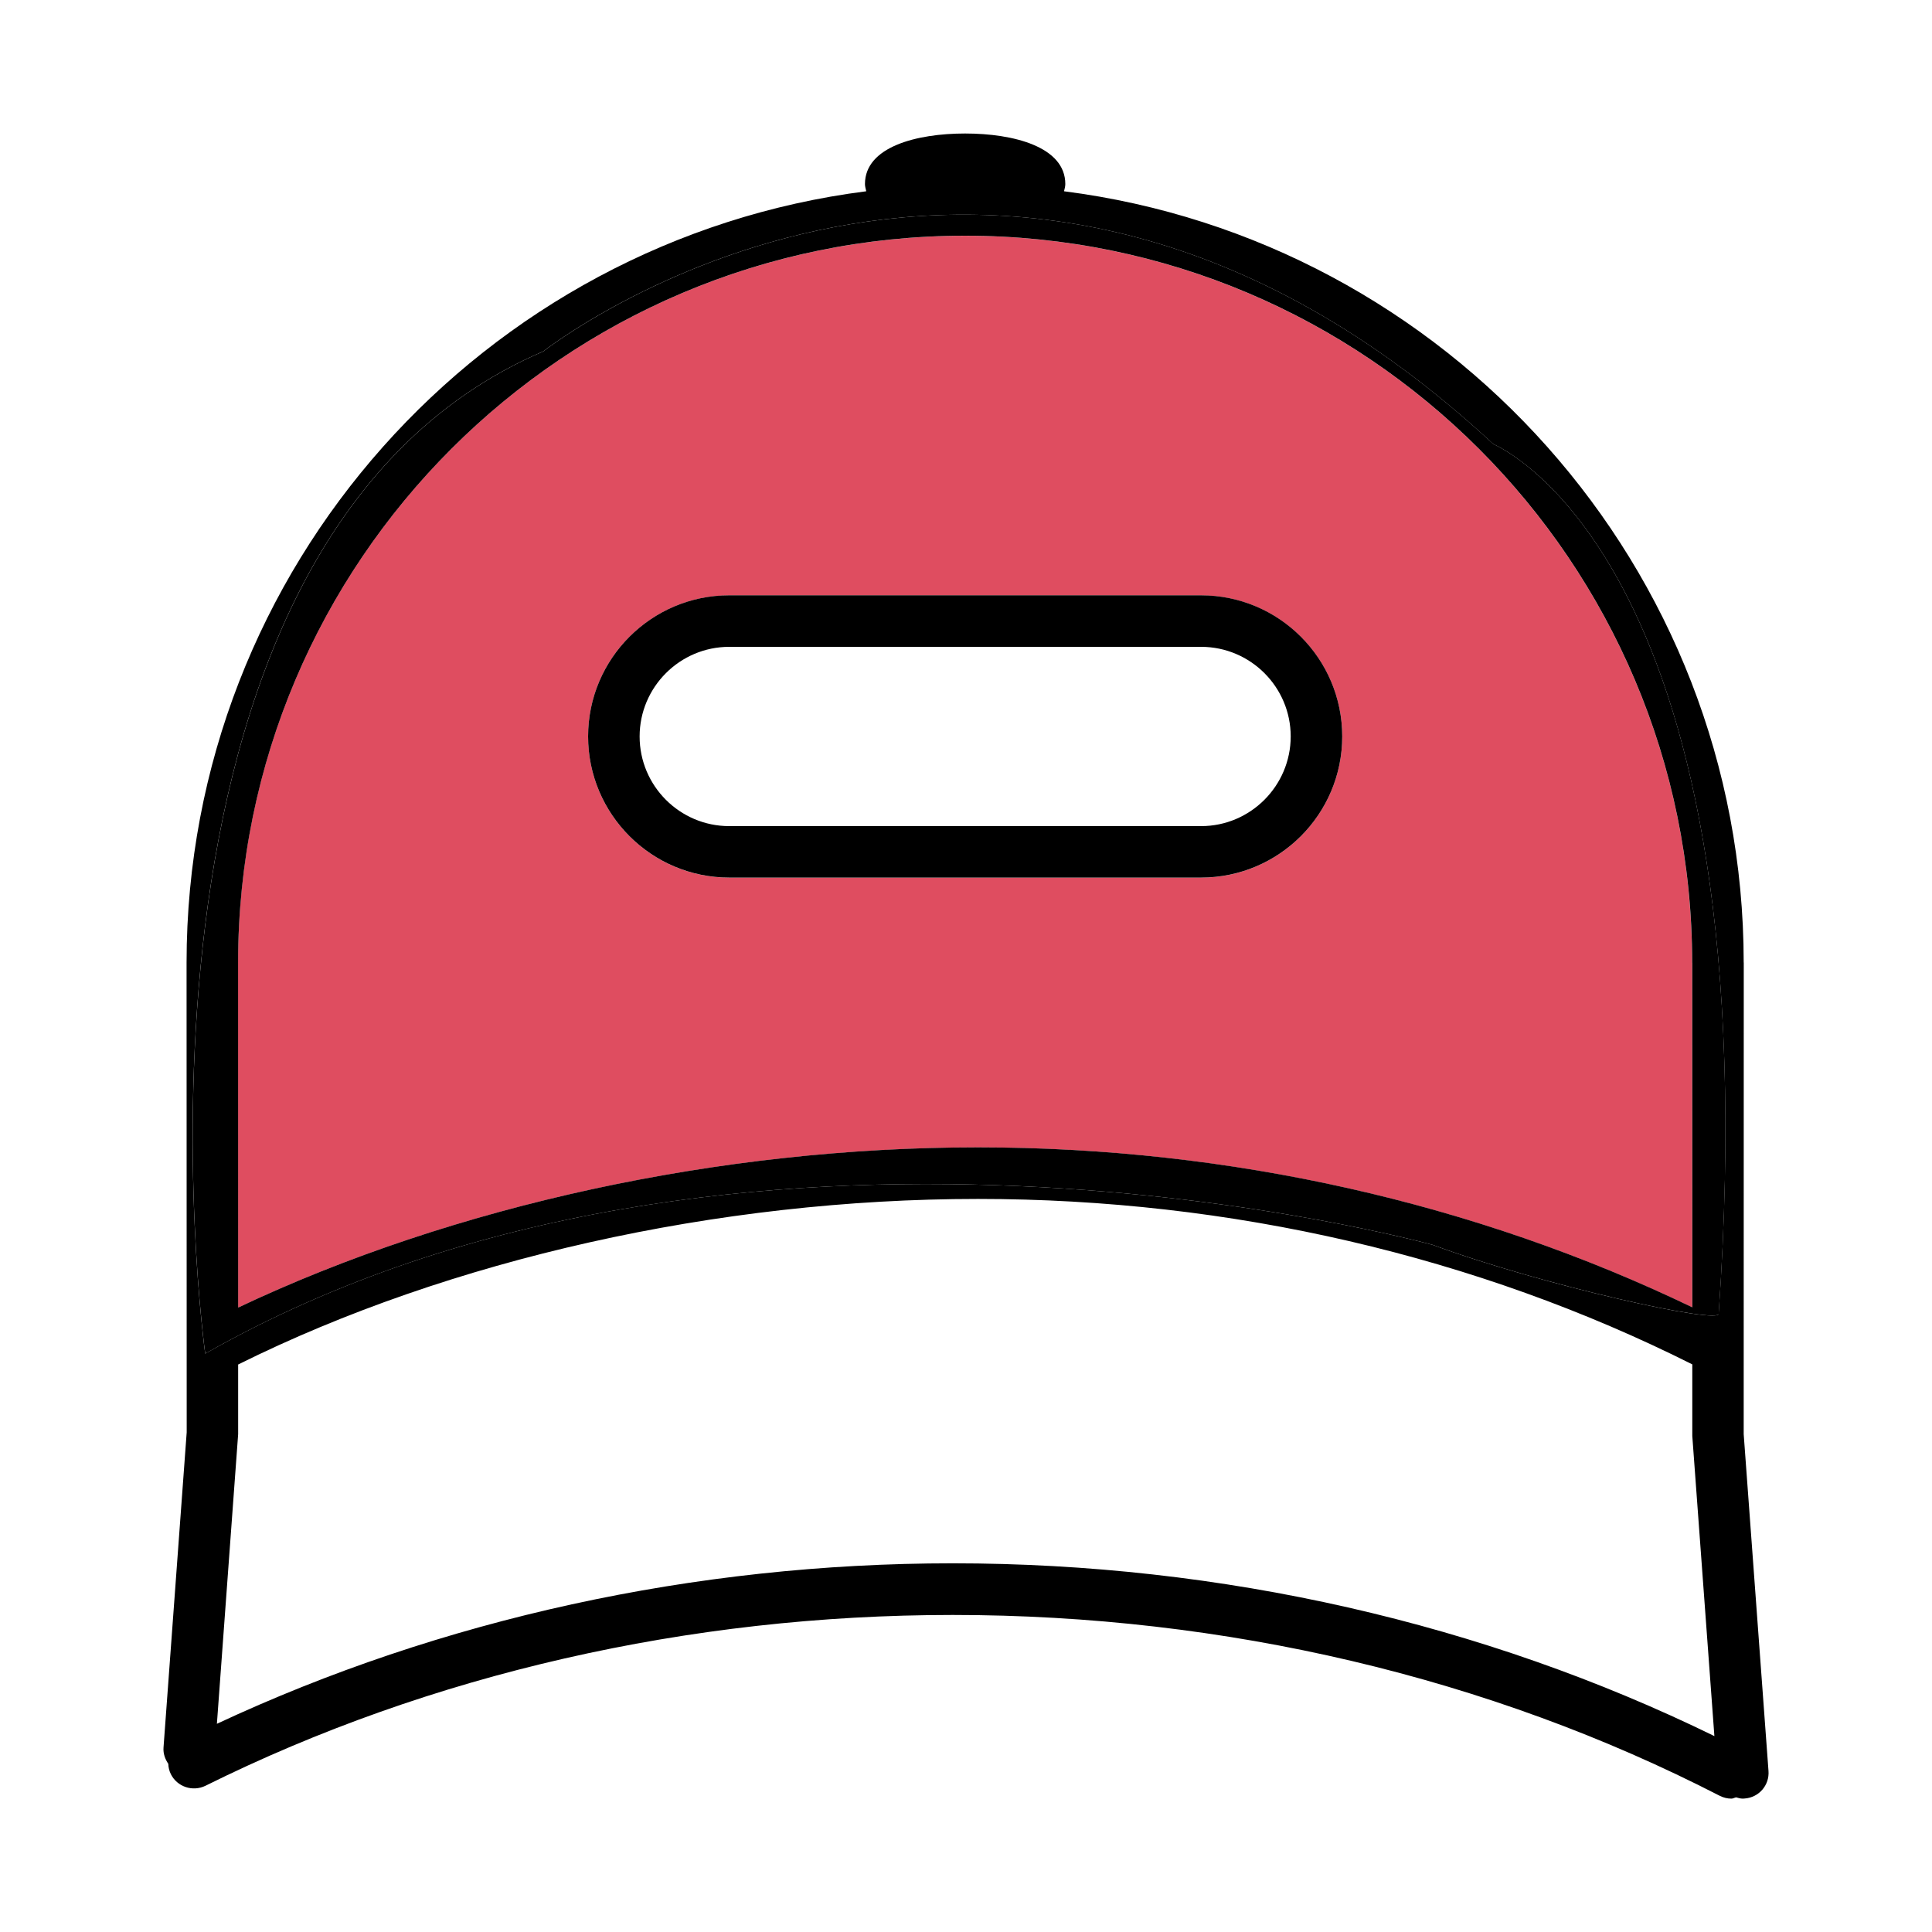 <?xml version="1.0" ?><svg id="Layer_1" style="enable-background:new 0 0 30 30;" version="1.1" viewBox="0 0 30 30" xml:space="preserve" xmlns="http://www.w3.org/2000/svg" xmlns:xlink="http://www.w3.org/1999/xlink"><style type="text/css">
	.st0{fill:none;}
	.st1{fill:#DF4D60;}
</style><g><path class="st0" d="M26.277,21.186c-3.34-1.678-7.167-2.569-11.092-2.569c-4.037,0-8.204,0.938-11.488,2.571l0,1.082l-0.33,4.497   c3.479-1.625,7.412-2.492,11.426-2.492c4.176,0,8.251,0.933,11.827,2.684L26.277,22.3L26.277,21.186z"/><path class="st1" d="M14.986,3.661c-6.225,0-11.29,5.064-11.29,11.29l0.001,5.354c3.334-1.58,7.474-2.488,11.488-2.488   c3.91,0,7.726,0.864,11.092,2.484l-0.001-5.345c0-0.002-0.001-0.003-0.001-0.005C26.276,8.725,21.211,3.661,14.986,3.661z    M18.65,13.628h-7.326c-1.208,0-2.192-0.983-2.192-2.192s0.983-2.191,2.192-2.191h7.326c1.209,0,2.192,0.983,2.192,2.191   S19.859,13.628,18.65,13.628z"/><path d="M27.076,22.27l0.001-7.32c0-0.002-0.001-0.004-0.001-0.006C27.073,8.802,22.462,3.728,16.522,2.97   c0.008-0.037,0.02-0.071,0.02-0.112c0-0.579-0.804-0.785-1.556-0.785c-0.751,0-1.555,0.206-1.555,0.785   c0,0.041,0.013,0.075,0.02,0.112C7.509,3.727,2.897,8.805,2.897,14.95l0.002,7.291l-0.36,4.895   c-0.007,0.094,0.025,0.18,0.074,0.252c0.002,0.054,0.014,0.109,0.04,0.161c0.098,0.196,0.337,0.277,0.536,0.181   c3.496-1.736,7.509-2.653,11.604-2.653c4.222,0,8.34,0.971,11.909,2.807c0.059,0.03,0.121,0.045,0.183,0.045   c0.026,0,0.048-0.015,0.073-0.02c0.034,0.01,0.068,0.02,0.105,0.02c0.01,0,0.02-0.001,0.029-0.002   c0.221-0.016,0.386-0.207,0.369-0.428L27.076,22.27z M14.794,24.275c-4.014,0-7.947,0.867-11.426,2.492l0.33-4.497l0-1.082   c3.284-1.633,7.451-2.571,11.488-2.571c3.925,0,7.751,0.891,11.092,2.569l0,1.113l0.343,4.659   C23.044,25.208,18.97,24.275,14.794,24.275z M26.687,20.394c0.063,0.188-2.75-0.438-4.438-1.063c0,0-10.813-3-19.063,1.688   c0,0-1.75-12.563,5.25-15.563c0,0,7.125-5.625,14.75,1.438C23.312,6.957,27.5,8.769,26.687,20.394z"/><path d="M23.187,6.894c-7.625-7.063-14.75-1.438-14.75-1.438c-7,3-5.25,15.563-5.25,15.563c8.25-4.688,19.063-1.688,19.063-1.688   c1.688,0.625,4.5,1.25,4.438,1.063C27.5,8.769,23.312,6.957,23.187,6.894z M26.277,14.955l0.001,5.345   c-3.366-1.62-7.182-2.484-11.092-2.484c-4.014,0-8.154,0.908-11.488,2.488L3.697,14.95c0-6.225,5.064-11.29,11.29-11.29   c6.225,0,11.289,5.064,11.289,11.29C26.276,14.952,26.277,14.954,26.277,14.955z"/><path d="M18.65,9.244h-7.326c-1.208,0-2.192,0.983-2.192,2.191s0.983,2.192,2.192,2.192h7.326c1.209,0,2.192-0.983,2.192-2.192   S19.859,9.244,18.65,9.244z M18.65,12.828h-7.326c-0.768,0-1.392-0.625-1.392-1.392c0-0.767,0.625-1.392,1.392-1.392h7.326   c0.768,0,1.392,0.625,1.392,1.392C20.041,12.203,19.417,12.828,18.65,12.828z"/></g></svg>